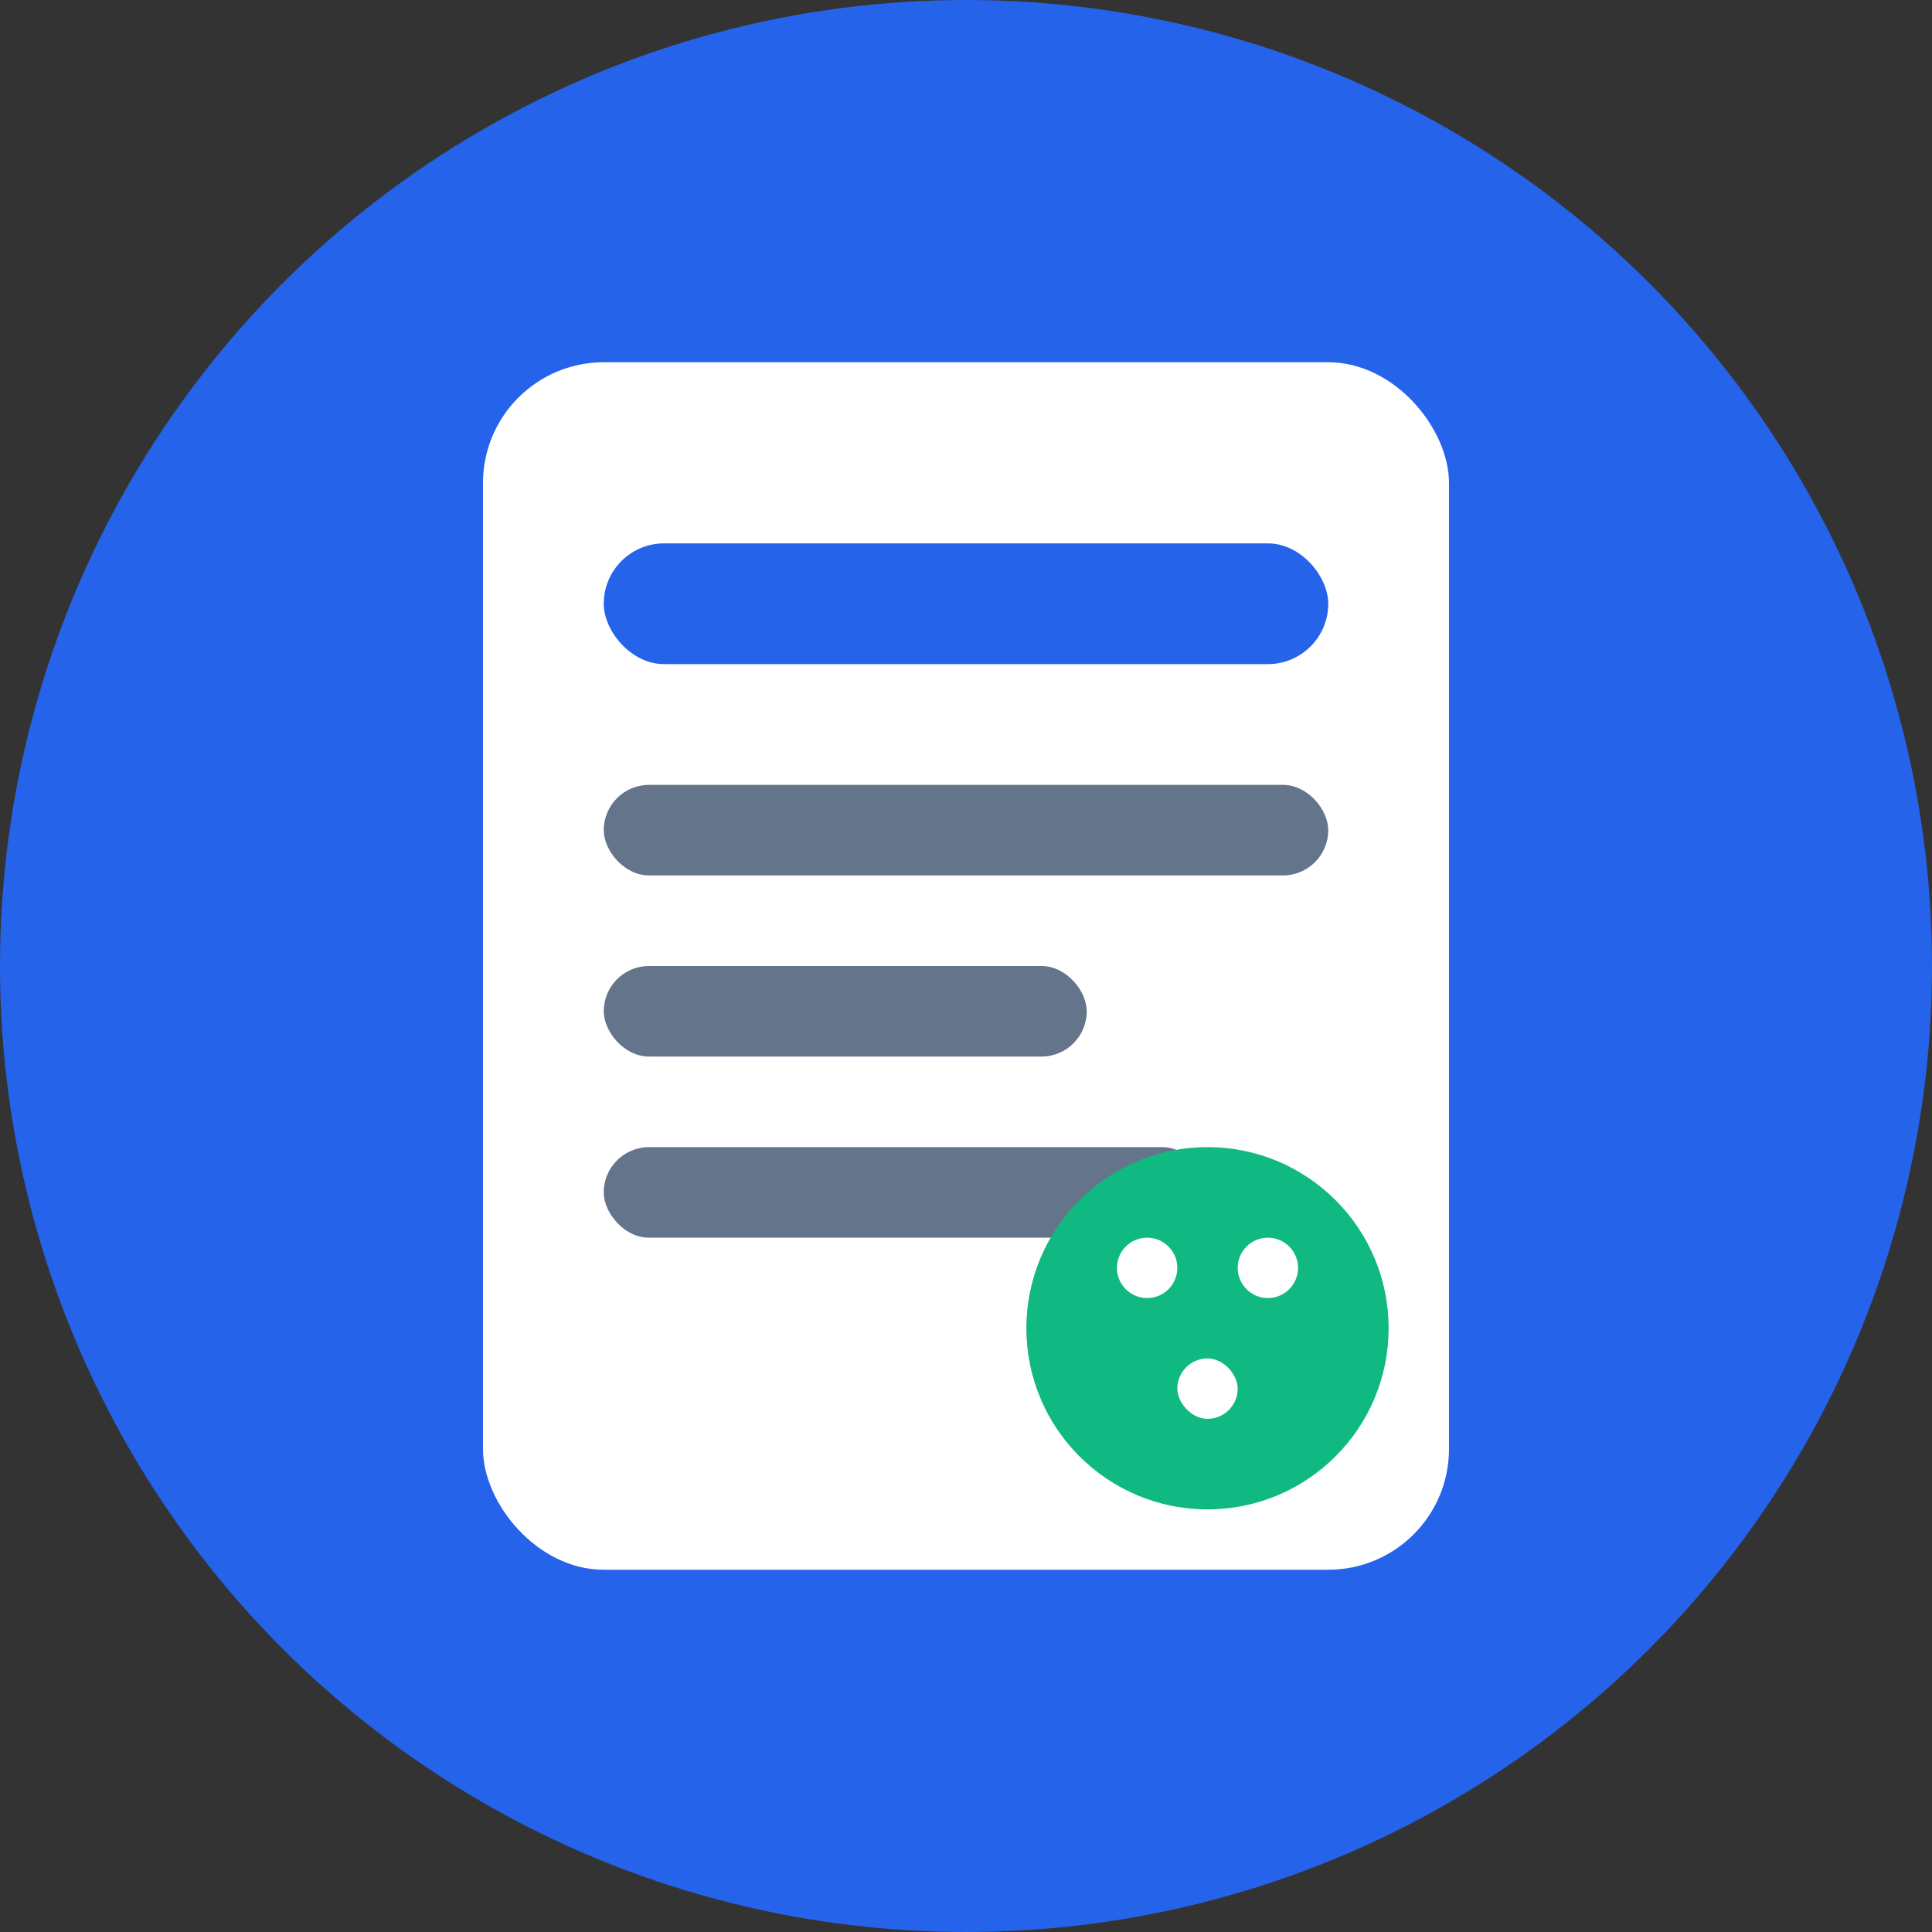 <svg xmlns="http://www.w3.org/2000/svg" width="32" height="32" viewBox="0 0 32 32">
  <rect x="0" y="0" width="32" height="32" fill="#333333" stroke="none"/>
  <!-- Background circle -->
  <circle cx="16" cy="16" r="16" fill="#2563eb"/>
  
  <!-- News/Document icon -->
  <rect x="8" y="6" width="16" height="20" rx="2" fill="white"/>
  
  <!-- Header line -->
  <rect x="10" y="9" width="12" height="2" rx="1" fill="#2563eb"/>
  
  <!-- Content lines -->
  <rect x="10" y="13" width="12" height="1.5" rx="0.75" fill="#64748b"/>
  <rect x="10" y="16" width="8" height="1.5" rx="0.75" fill="#64748b"/>
  <rect x="10" y="19" width="10" height="1.5" rx="0.75" fill="#64748b"/>
  
  <!-- Bot/AI indicator -->
  <circle cx="20" cy="22" r="3" fill="#10b981"/>
  <circle cx="19" cy="21" r="0.5" fill="white"/>
  <circle cx="21" cy="21" r="0.5" fill="white"/>
  <rect x="19.5" y="22.5" width="1" height="1" rx="0.5" fill="white"/>
</svg>

